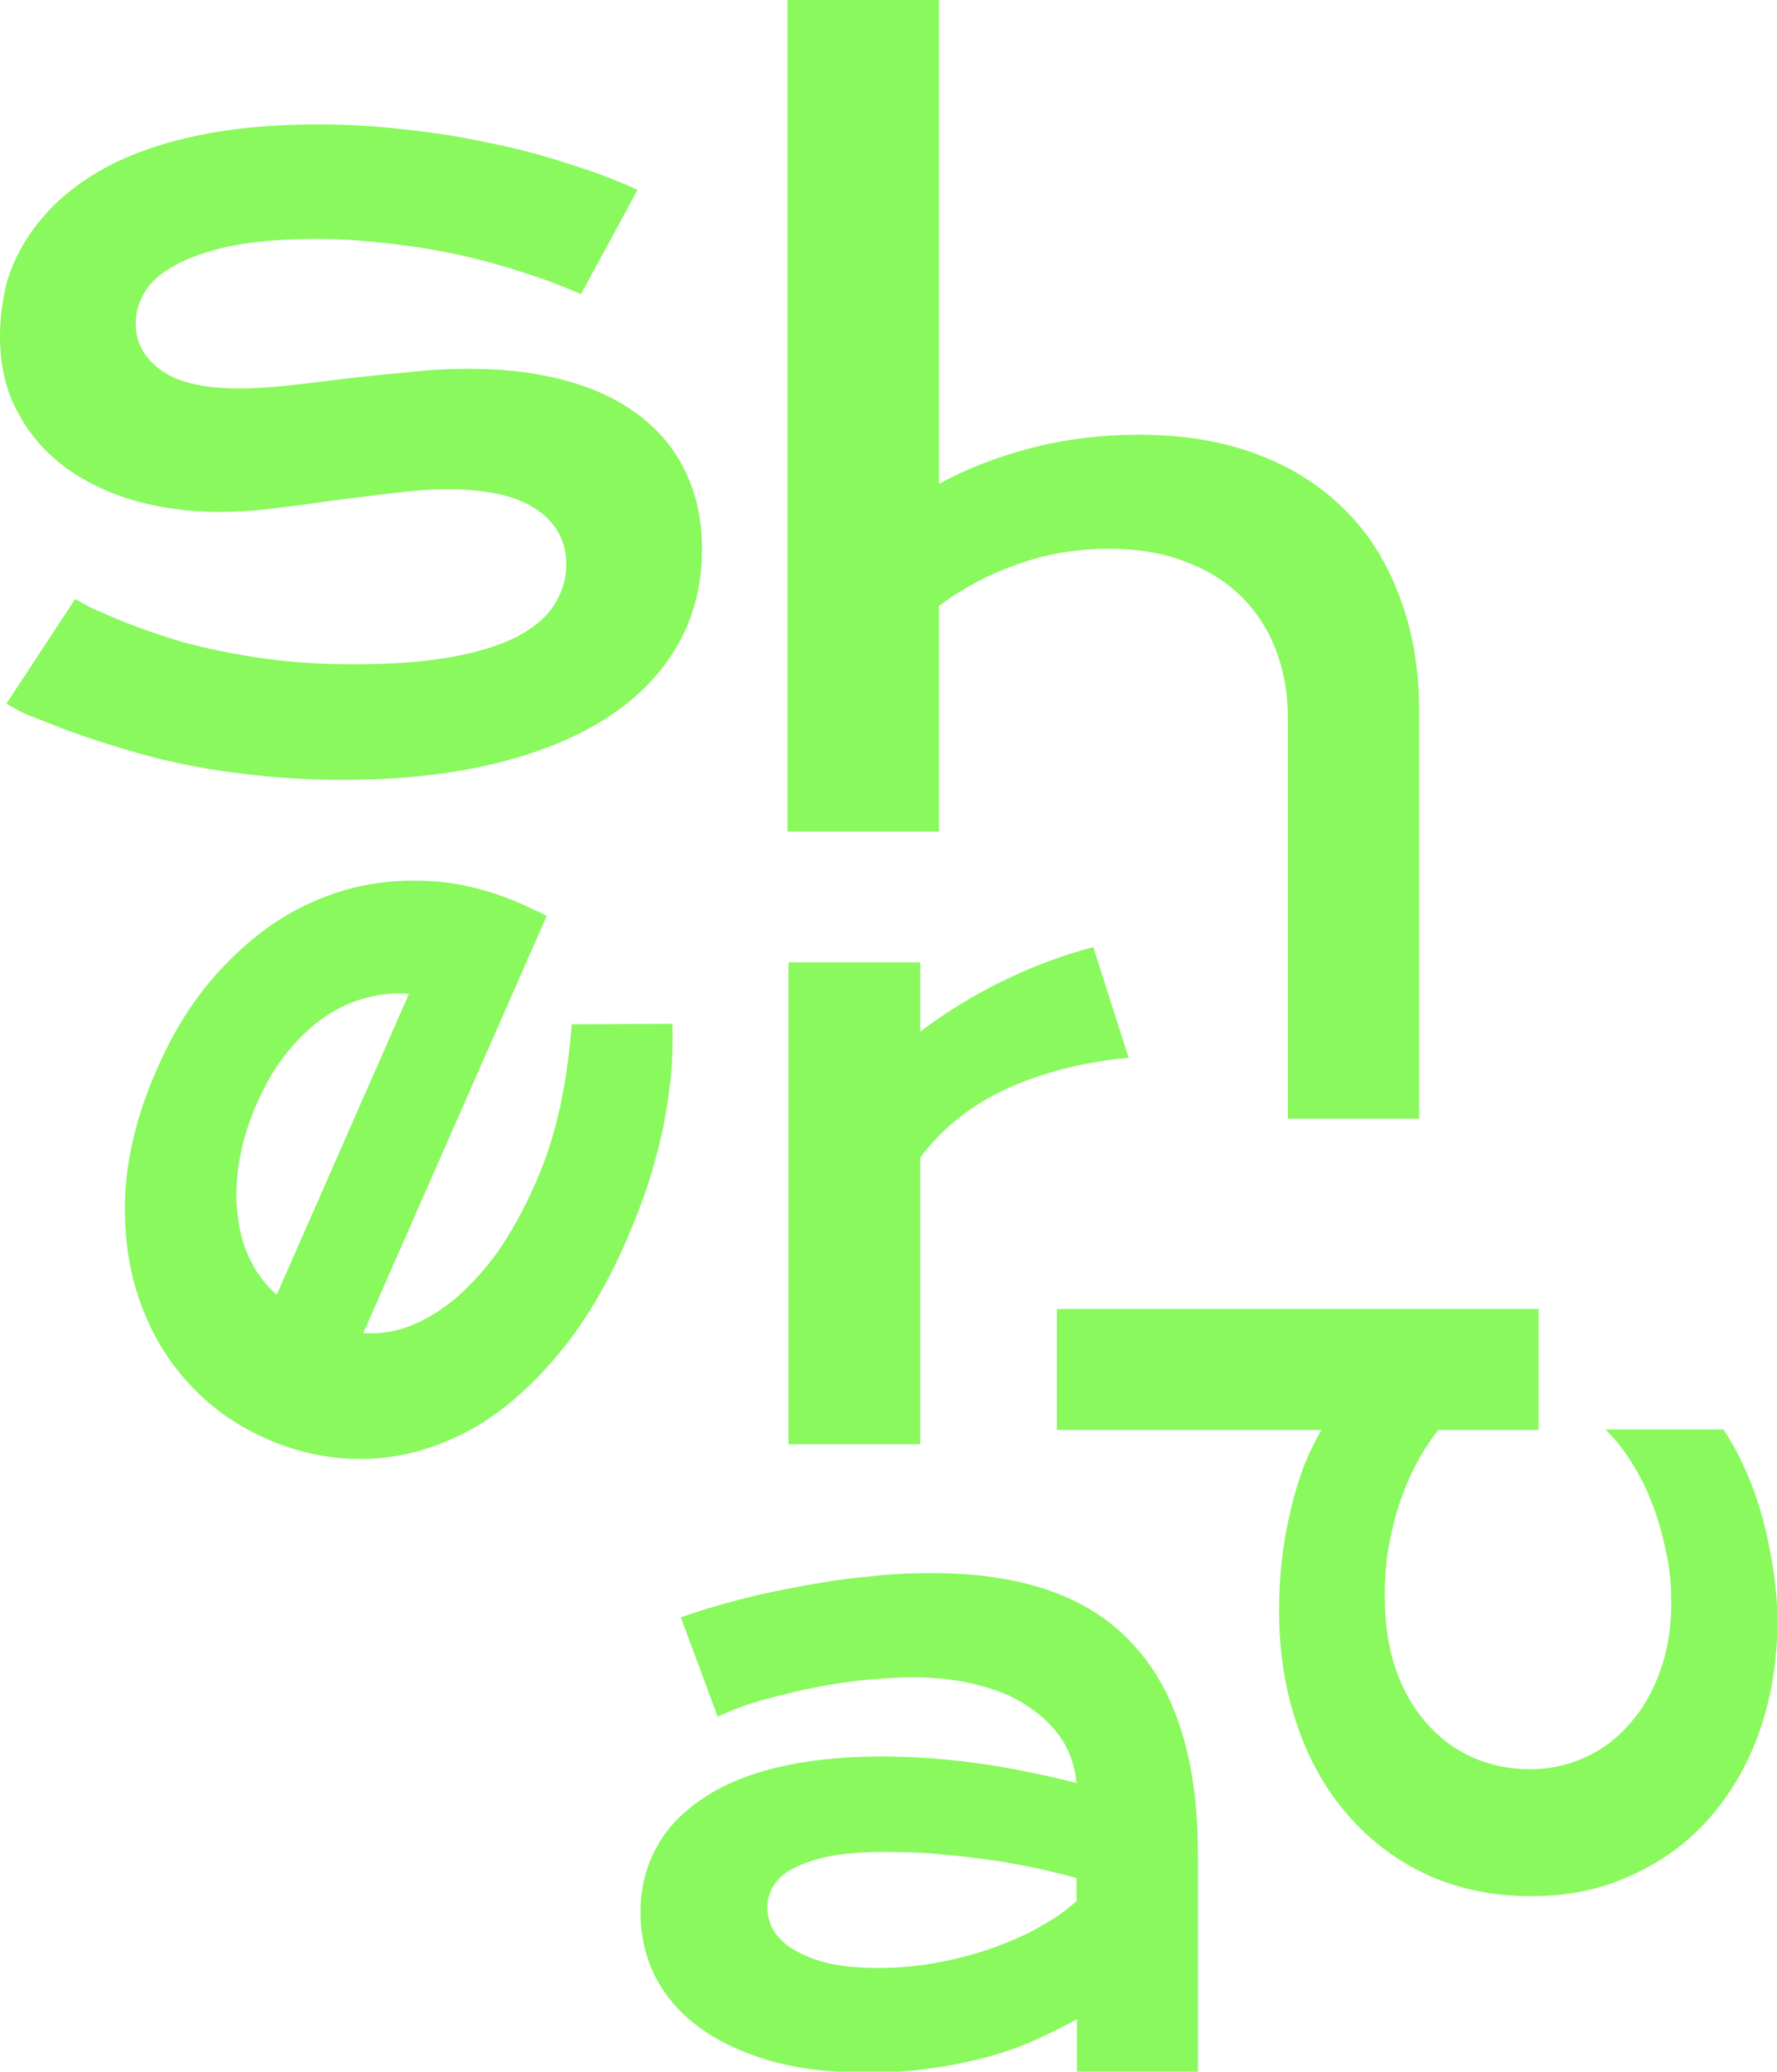 <svg xmlns="http://www.w3.org/2000/svg" xml:space="preserve" id="Layer_1" x="0" y="0" version="1.1" viewBox="0 0 361.5 421.3"><style>.st0{fill:#89f95d}</style><path d="M191.2 123.1c4.4-3.3 9.5-6.1 15.4-8.2 5.9-2.2 12.2-3.3 19-3.3 5.7 0 10.8.8 15.2 2.5 4.5 1.6 8.4 4 11.5 7 3.1 3 5.5 6.6 7.2 10.9 1.6 4.2 2.5 8.8 2.5 13.9v81.6h26.7v-82.7c0-8.7-1.3-16.5-4-23.5-2.6-7-6.3-12.9-11.2-17.7-4.9-4.9-10.9-8.7-18-11.3-7-2.6-14.9-3.9-23.8-3.9-7.6 0-14.9.9-21.9 2.7-6.9 1.8-13.1 4.2-18.8 7.3V0h-30.8v169.1H191v-46z" class="st0"/><path d="M187.2 235.4c4.5-6 10.3-10.6 17.4-13.9 7.2-3.3 15.5-5.5 25-6.4l-7.2-22.5c-6 1.6-12 3.8-18 6.7-6 2.9-11.8 6.4-17.2 10.5v-14.1h-26.8v98h26.8v-58.3zm-139-78.2c7 .9 14.1 1.4 21.4 1.4 11.1 0 21.1-1 30.1-3.1s16.7-5.1 23.1-9.1c6.4-4 11.4-9 14.8-14.8 3.5-5.9 5.2-12.5 5.2-20 0-5.6-1-10.6-3.1-15.1-2-4.5-5.1-8.4-9-11.5-4-3.2-8.9-5.7-14.9-7.4-5.9-1.7-12.6-2.6-20.3-2.6-4 0-8.2.2-12.5.7-4.3.4-8.5.8-12.6 1.3s-8 1-11.8 1.4c-3.7.4-7 .6-9.9.6-7.1 0-12.5-1.2-15.9-3.7-3.5-2.5-5.2-5.7-5.2-9.5 0-2 .5-4 1.6-6 1.1-2.1 3-3.9 5.8-5.5 2.8-1.7 6.5-3 11.1-4.1 4.7-1 10.7-1.6 17.9-1.6 5.1 0 10.1.3 14.9.9 4.9.5 9.7 1.3 14.3 2.3 4.6 1 9 2.2 13.2 3.6 4.2 1.3 8.1 2.8 11.8 4.4l11.5-21.2c-4.4-2-9.2-3.8-14.4-5.4-5.1-1.7-10.5-3.1-16.1-4.2-5.5-1.2-11.2-2.1-17.1-2.7-5.9-.7-11.7-1-17.5-1-8 0-15.2.6-21.5 1.7-6.2 1.1-11.8 2.7-16.6 4.7-4.8 2-8.8 4.4-12.2 7.1-3.4 2.7-6.1 5.7-8.3 8.9-2.1 3.1-3.7 6.5-4.7 10-.8 3.5-1.3 7-1.3 10.6 0 6 1.2 11.2 3.7 15.7 2.4 4.5 5.7 8.2 9.8 11.2 4.2 3 8.9 5.2 14.2 6.7 5.4 1.5 11 2.2 16.8 2.2 3.5 0 7.2-.2 11.1-.7 4-.5 8-1 12-1.6 4.1-.5 8.1-1 12.1-1.5s7.8-.8 11.4-.8c8.2 0 14.2 1.4 18.2 4.2 3.9 2.7 5.9 6.4 5.9 11.1 0 2.9-.8 5.6-2.4 8.1-1.5 2.5-4.1 4.7-7.5 6.5-3.4 1.8-7.9 3.2-13.4 4.2s-12.1 1.5-19.9 1.5c-6.5 0-12.6-.4-18.4-1.2-5.7-.8-11.1-1.9-16.3-3.3-5.2-1.5-10.2-3.3-15.1-5.4-4.8-2.2-2.2-.7-6.9-3.4l-14 21.3c4.9 2.8 2.9 1.6 8.7 4 5.8 2.3 11.9 4.3 18.3 6.1 6.2 1.8 12.9 3.1 19.9 4zm86.7 72.2c.7-3.6 1.2-7.1 1.6-10.6.3-3.5.4-7 .3-10.6l-20.5.1c-.4 5.4-1.1 10.9-2.3 16.5-1.2 5.6-2.9 11-5.2 16.1-2.3 5.2-4.8 9.7-7.5 13.6-2.8 3.9-5.7 7-8.7 9.6-3 2.5-6.2 4.4-9.3 5.6-3.2 1.2-6.3 1.6-9.4 1.4l37.3-84.8c-.8-.5-1.6-.9-2.6-1.3-1-.5-1.9-.9-2.8-1.3-6.9-3-13.9-4.6-21.1-4.6-7.1-.1-14 1.2-20.6 4.1-6.6 2.8-12.6 7.1-18.2 12.9-5.6 5.7-10.3 12.8-14 21.4-3.8 8.6-5.9 16.9-6.4 24.8-.4 7.9.5 15 2.7 21.6 2.2 6.5 5.5 12.3 10 17.2 4.4 4.9 9.7 8.7 15.8 11.4 6.5 2.9 13.2 4.3 20 4.2 6.8-.1 13.4-1.8 19.9-5s12.6-8.2 18.3-14.7c5.8-6.5 10.9-14.8 15.3-24.9 1.7-4 3.2-7.8 4.4-11.5 1.3-4 2.2-7.7 3-11.2zm-83.8 27.2c-1.4-2.7-2.3-5.7-2.7-9.1-.5-3.3-.4-7 .2-10.9.6-3.9 1.8-8 3.7-12.3 1.8-4 3.8-7.5 6.2-10.4 2.4-2.9 4.9-5.3 7.7-7.2 2.7-1.8 5.5-3.1 8.4-3.8 2.9-.8 5.7-1 8.6-.8l-26.9 61.2c-2.1-1.8-3.8-4-5.2-6.7zm309.5 61.7c-.6-3.6-1.3-7.1-2.3-10.5-1-3.4-2.1-6.5-3.5-9.5-1.3-2.9-2.8-5.5-4.2-7.6h-24c2 2 3.9 4.3 5.5 7 1.7 2.7 3.1 5.6 4.2 8.6 1.2 3.1 2 6.3 2.7 9.6.7 3.3 1 6.6 1 10 0 5.2-.8 9.9-2.3 14-1.5 4.2-3.6 7.8-6.2 10.7-2.6 3-5.7 5.3-9.1 6.8-3.5 1.6-7.2 2.4-11.1 2.4-4.2 0-8.1-.8-11.7-2.4-3.6-1.6-6.7-3.9-9.4-7-2.7-3-4.8-6.7-6.3-11.1-1.5-4.4-2.2-9.4-2.2-15 0-2.8.2-5.6.6-8.6.5-2.9 1.1-5.8 2-8.7.9-2.9 2-5.7 3.4-8.5 1.4-2.7 3-5.3 4.9-7.7H313v-24.6h-98v24.6h53.8c-1.2 2.1-2.4 4.5-3.5 7.2-1 2.8-2 5.8-2.7 9-.8 3.2-1.4 6.5-1.8 10-.4 3.5-.6 7-.6 10.5 0 8.3 1.2 16 3.6 23.1 2.4 7.2 5.9 13.3 10.3 18.4 4.5 5.2 9.9 9.3 16.1 12.2 6.3 2.9 13.4 4.4 21.2 4.4 7.8 0 14.3-1.4 20.4-4.2 6.2-2.8 11.5-6.6 15.9-11.6s7.9-11 10.3-17.9c2.4-6.9 3.6-14.5 3.6-22.8-.1-3.6-.4-7.2-1-10.8zm-171.1 1.6c-4.1 0-8.4.2-12.8.7-4.4.4-8.9 1.1-13.3 1.9-4.4.8-8.8 1.7-13 2.8-4.2 1.1-8.2 2.3-11.9 3.6l7.5 20.2c3-1.4 6.2-2.6 9.6-3.5 3.5-1 7-1.8 10.5-2.5 3.6-.7 7-1.2 10.3-1.5 3.3-.3 6.4-.5 9.1-.5 5.1 0 9.6.5 13.6 1.6 4 1 7.5 2.5 10.3 4.5 2.9 1.9 5.1 4.2 6.8 6.8 1.6 2.6 2.5 5.5 2.8 8.6-7.1-1.8-14-3.2-20.7-4.1-6.6-.9-13-1.3-19-1.3-8.2 0-15.3.8-21.5 2.3-6.1 1.5-11.2 3.7-15.2 6.5-4.1 2.8-7.2 6.1-9.2 10-2.1 3.9-3.1 8.2-3.1 12.9s1 8.9 2.9 12.9c2 3.9 4.9 7.4 8.8 10.3 3.9 2.9 8.7 5.2 14.4 6.9 5.8 1.7 12.6 2.5 20.2 2.5 4.5 0 8.8-.3 12.8-.9 4.1-.5 7.9-1.4 11.5-2.3 3.5-1 6.8-2.1 9.8-3.5 3.1-1.4 5.9-2.8 8.4-4.2v10.8h24.6v-44.2c0-19.3-4.5-33.6-13.4-43-8.8-9.6-22.5-14.3-40.8-14.3zm29.7 66.5c-1.9 1.8-4.2 3.5-7.1 5.1-2.8 1.7-6 3.1-9.5 4.4-3.5 1.3-7.2 2.3-11.3 3.1-4 .8-8.2 1.2-12.6 1.2-4 0-7.5-.3-10.4-1-2.8-.7-5.1-1.7-7-2.8-1.8-1.1-3.1-2.5-4-3.9-.8-1.5-1.2-3-1.2-4.6 0-1.5.4-3 1.2-4.3.8-1.4 2.1-2.6 4-3.6s4.4-1.9 7.4-2.5c3-.6 6.9-.9 11.4-.9 2.2 0 4.8.1 7.7.2 3 .2 6.1.5 9.5.9 3.4.4 6.9.9 10.5 1.6 3.7.7 7.4 1.6 11.2 2.6v4.5z" class="st0"/></svg>